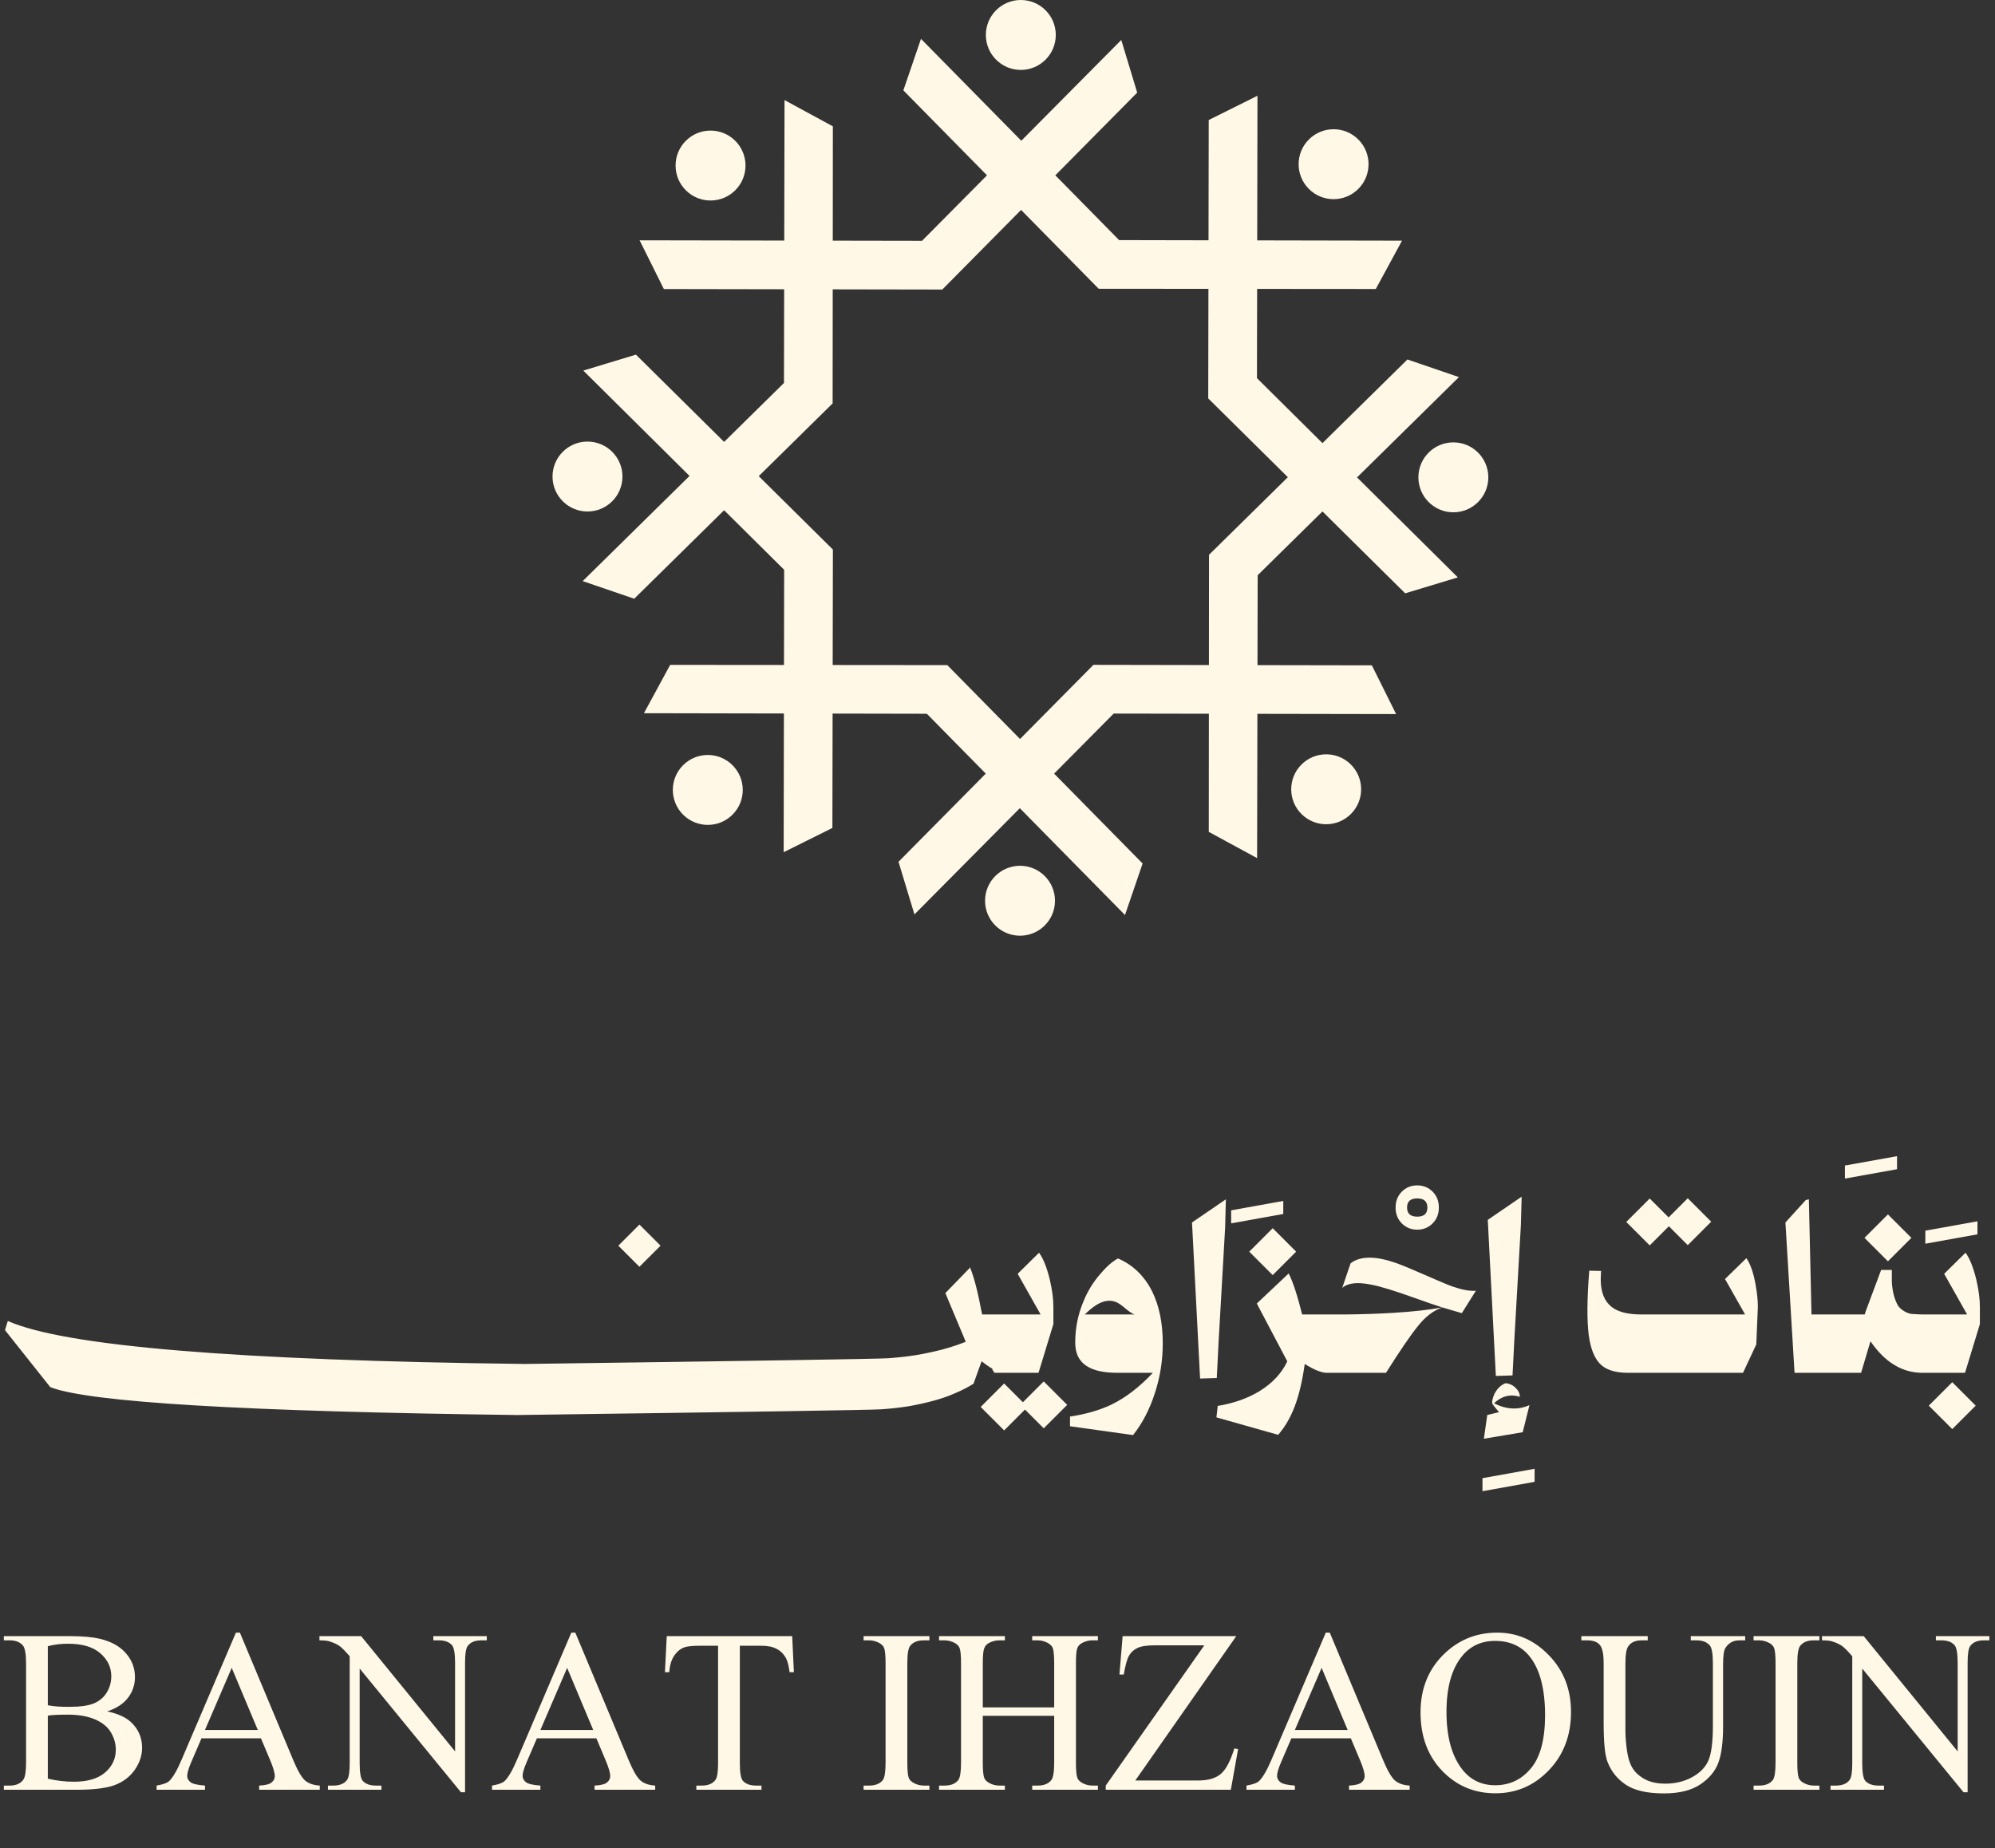 <svg xmlns="http://www.w3.org/2000/svg" width="490" height="454" viewBox="0 0 490 454" fill="none"><rect x="0" y="0" width="490" height="454" fill="#333333" stroke="none"/><path d="M336.947 163.432L342.905 175.403L273.535 175.28L258.905 190.029L280.643 212.109L276.313 224.762L250.481 198.521L224.601 224.616L220.686 211.686L242.119 190.027L227.646 175.326L158.158 175.19L164.605 163.317L232.665 163.375L250.533 181.524L268.56 163.311L336.947 163.432Z" fill="#FFF8E6"></path><path d="M250.843 34.572L275.399 9.815L279.314 22.746L259.205 43.065L274.872 58.98L344.359 59.116L337.912 70.989L269.854 70.932L250.79 51.567L231.44 71.121L163.053 71L157.095 59.028L226.465 59.151L242.42 43.065L221.876 22.197L226.204 9.545L250.843 34.572Z" fill="#FFF8E6"></path><path d="M204.449 203.374L192.477 209.332L192.6 139.961L177.851 125.332L155.771 147.069L143.119 142.74L169.359 116.908L143.264 91.027L156.195 87.112L177.853 108.545L192.554 94.073L192.69 24.584L204.563 31.032L204.505 99.091L186.356 116.959L204.57 134.986L204.449 203.374Z" fill="#FFF8E6"></path><path d="M333.308 117.269L358.065 141.826L345.134 145.741L324.815 125.631L308.901 141.298L308.764 210.786L296.891 204.338L296.949 136.28L316.313 117.216L296.759 97.867L296.88 29.479L308.852 23.521L308.729 92.891L324.816 108.846L345.683 88.302L358.335 92.63L333.308 117.269Z" fill="#FFF8E6"></path><circle cx="250.727" cy="8.588" r="8.588" fill="#FFF8E6"></circle><circle cx="250.532" cy="221.256" r="8.588" fill="#FFF8E6"></circle><circle cx="327.547" cy="40.333" r="8.588" transform="rotate(45 327.547 40.333)" fill="#FFF8E6"></circle><circle cx="173.844" cy="194.036" r="8.588" transform="rotate(45 173.844 194.036)" fill="#FFF8E6"></circle><circle cx="356.964" cy="117.251" r="8.588" transform="rotate(90 356.964 117.251)" fill="#FFF8E6"></circle><circle cx="144.295" cy="117.056" r="8.588" transform="rotate(90 144.295 117.056)" fill="#FFF8E6"></circle><circle cx="325.727" cy="193.875" r="8.588" transform="rotate(134.242 325.727 193.875)" fill="#FFF8E6"></circle><circle cx="174.519" cy="40.664" r="8.588" transform="rotate(134.242 174.519 40.664)" fill="#FFF8E6"></circle><path d="M248 323.454V336.19L247.424 337.214C246.443 337.214 245.504 337.022 244.608 336.638C243.627 336.212 242.496 335.486 241.216 334.462L238.976 333.822L232.192 317.63L238.4 311.23H238.208C239.189 313.492 240.192 317.374 241.216 322.878H247.552L248 323.454ZM127.04 347.582C60.053 346.729 21.824 344.446 12.352 340.734L1.216 326.718L1.92 324.478C15.787 330.665 58.133 334.185 128.96 335.038C186.091 334.27 215.829 333.801 218.176 333.63C220.565 333.46 222.848 333.204 225.024 332.862C227.243 332.478 229.355 332.03 231.36 331.518C233.408 330.964 235.349 330.324 237.184 329.598L242.88 329.406L239.104 339.902C237.739 340.756 236.245 341.524 234.624 342.206C233.003 342.932 231.232 343.55 229.312 344.062C227.435 344.574 225.429 345.022 223.296 345.406C221.163 345.748 218.901 346.004 216.512 346.174C214.123 346.345 184.299 346.814 127.04 347.582ZM151.872 305.982L157.056 300.798L162.24 305.982L157.056 311.166L151.872 305.982ZM244.261 337.214L243.748 336.446V323.39L244.133 322.878H255.589L249.957 312.894L255.205 307.71C256.229 309.118 257.103 311.294 257.829 314.238C258.426 316.798 258.725 319.038 258.725 320.958V325.246L255.077 337.214H244.261ZM240.868 345.598L246.629 339.838L252.389 345.598L246.629 351.358L240.868 345.598ZM250.597 345.086L256.357 339.326L262.117 345.086L256.357 350.846L250.597 345.086ZM274.583 309.118C278.252 310.697 281.047 313.385 282.967 317.182C284.716 320.724 285.591 324.99 285.591 329.982C285.591 334.164 284.951 338.217 283.671 342.142C282.391 346.153 280.599 349.609 278.295 352.51L262.807 350.334V347.966C266.732 347.369 270.124 346.388 272.983 345.022C276.482 343.316 279.874 340.713 283.159 337.214H274.583C271.34 337.214 268.887 336.724 267.223 335.742C265.132 334.548 264.087 332.564 264.087 329.79C264.087 326.334 264.727 323.049 266.007 319.934C267.031 317.332 268.439 315.006 270.231 312.958C271.682 311.209 273.132 309.929 274.583 309.118ZM278.679 322.878C278.21 322.75 277.506 322.302 276.567 321.534C275.586 320.681 274.796 320.126 274.199 319.87C273.218 319.444 272.151 319.401 270.999 319.742C269.634 320.169 268.119 321.214 266.455 322.878H278.679ZM292.775 300.286L301.095 294.59L300.903 301.63L299.303 329.662L298.855 338.494L294.759 338.622L292.775 300.286ZM302.39 300.502V297.302L315.19 294.998V298.198L302.39 300.502ZM326.481 323.71V336.318L325.905 337.214C324.582 337.214 322.769 336.489 320.465 335.038C319.868 339.262 319.036 342.761 317.969 345.534C316.945 348.222 315.601 350.526 313.937 352.446L298.769 348.158L299.089 345.342C303.014 344.702 306.449 343.486 309.393 341.694C312.55 339.732 314.812 337.3 316.177 334.398L308.689 320.19L316.561 312.766H316.497C317.521 314.729 318.63 318.1 319.825 322.878H325.905L326.481 323.71ZM306.833 307.454L312.593 301.694L318.353 307.454L312.593 313.214L306.833 307.454ZM351.866 300.518C350.842 301.542 349.583 302.054 348.09 302.054C346.596 302.054 345.338 301.542 344.314 300.518C343.29 299.494 342.778 298.193 342.778 296.614C342.778 295.036 343.29 293.734 344.314 292.71C345.338 291.686 346.596 291.174 348.09 291.174C349.583 291.174 350.842 291.686 351.866 292.71C352.89 293.734 353.402 295.036 353.402 296.614C353.402 298.193 352.89 299.494 351.866 300.518ZM348.09 294.374C346.426 294.374 345.594 295.121 345.594 296.614C345.594 298.108 346.426 298.854 348.09 298.854C349.754 298.854 350.586 298.108 350.586 296.614C350.586 295.121 349.754 294.374 348.09 294.374ZM359.044 322.558L354.244 321.15C352.068 321.918 350.084 323.433 348.292 325.694C346.457 327.956 343.833 331.796 340.42 337.214H325.572L325.059 336.318V323.582L325.572 322.878C325.572 322.878 327.257 322.878 330.628 322.878C334.681 322.836 338.478 322.708 342.02 322.494C346.969 322.196 351.044 321.748 354.244 321.15C352.75 320.681 350.51 319.913 347.524 318.846C342.532 317.054 338.99 315.966 336.9 315.582C333.486 314.857 331.076 315.113 329.668 316.35L331.716 310.334C332.868 309.396 334.446 308.926 336.452 308.926C338.244 308.926 340.42 309.374 342.98 310.27C344.516 310.825 346.884 311.806 350.084 313.214C353.156 314.58 355.396 315.518 356.804 316.03C359.15 316.841 361.049 317.182 362.5 317.054L359.044 322.558ZM364.117 366.294V363.094L376.917 360.79V363.99L364.117 366.294ZM365.419 299.646L373.739 293.95L373.547 300.99L371.947 329.022L371.499 337.854L367.403 337.982L365.419 299.646ZM373.995 351.806L364.459 353.406L365.291 347.582L368.171 346.878C367.147 345.684 366.592 344.958 366.507 344.702C366.421 344.276 366.592 343.529 367.019 342.462C367.616 341.268 368.427 340.414 369.451 339.902C369.493 339.902 369.557 339.881 369.643 339.838C369.685 339.796 369.707 339.774 369.707 339.774C370.005 339.774 370.283 339.817 370.539 339.902C371.221 340.073 371.84 340.457 372.395 341.054C372.992 341.652 373.291 342.334 373.291 343.102C370.944 342.377 368.832 342.91 366.955 344.702C369.984 346.238 372.885 346.388 375.659 345.15L373.995 351.806ZM428.938 309.054C429.919 310.462 430.666 312.596 431.178 315.454C431.562 317.545 431.754 319.38 431.754 320.958L431.37 330.238L428.106 337.214H399.882C396.981 337.214 394.805 336.596 393.354 335.358C391.733 333.95 390.687 331.476 390.218 327.934C389.749 324.308 389.791 319.038 390.346 312.126L393.226 312.19C393.269 312.02 393.269 312.105 393.226 312.446C393.183 313.257 393.162 313.876 393.162 314.302C393.162 317.417 394.079 319.678 395.914 321.086C397.493 322.281 399.882 322.878 403.082 322.878H428.618L423.69 314.174L428.938 309.054ZM399.434 300.158L405.194 294.398L410.954 300.158L405.194 305.918L399.434 300.158ZM408.778 300.094L414.538 294.334L420.298 300.094L414.538 305.854L408.778 300.094ZM451.005 323.198V336.894L450.749 337.214H440.765L438.525 300.286L443.517 294.782L444.285 294.59L444.925 322.878H450.749L451.005 323.198ZM453.14 289.502V286.302L465.94 283.998V287.198L453.14 289.502ZM462.038 311.934H464.662V314.878C464.662 314.878 464.683 315.177 464.726 315.774C464.811 316.542 464.939 317.289 465.11 318.014C465.366 318.996 465.729 319.913 466.198 320.766C466.625 321.321 467.179 321.79 467.862 322.174C468.502 322.516 469.057 322.708 469.526 322.75C470.763 322.836 471.681 322.878 472.278 322.878L472.726 323.39V336.574L472.278 337.214C469.718 337.214 467.393 336.574 465.302 335.294C463.211 334.057 461.249 332.116 459.414 329.47L457.11 337.214H450.326L449.878 336.574V323.39L450.326 322.878H458.006L458.262 322.046L462.038 311.934ZM457.942 304.062L463.702 298.302L469.462 304.062L463.702 309.822L457.942 304.062ZM472.89 305.502V302.302L485.69 299.998V303.198L472.89 305.502ZM482.766 307.71C483.79 309.118 484.664 311.294 485.39 314.238C485.987 316.798 486.286 319.038 486.286 320.958V325.246L482.638 337.214H471.822L471.309 336.446V323.39L471.758 322.878H483.15L477.518 312.894L482.766 307.71ZM473.742 345.278L479.502 339.518L485.262 345.278L479.502 351.038L473.742 345.278Z" fill="#FFF8E6"></path><path d="M26.329 420.375C28.945 420.931 30.903 421.822 32.202 423.046C34.002 424.753 34.901 426.841 34.901 429.309C34.901 431.183 34.308 432.982 33.12 434.708C31.933 436.415 30.3 437.667 28.222 438.465C26.162 439.245 23.008 439.634 18.759 439.634H0.946V438.604H2.366C3.943 438.604 5.075 438.104 5.761 437.102C6.188 436.452 6.401 435.07 6.401 432.955V408.574C6.401 406.236 6.132 404.761 5.594 404.148C4.871 403.332 3.794 402.924 2.366 402.924H0.946V401.894H17.256C20.299 401.894 22.739 402.117 24.576 402.562C27.359 403.23 29.483 404.417 30.949 406.125C32.415 407.813 33.148 409.761 33.148 411.969C33.148 413.862 32.573 415.56 31.422 417.062C30.272 418.547 28.574 419.651 26.329 420.375ZM11.745 418.872C12.432 419.001 13.211 419.104 14.083 419.178C14.974 419.233 15.948 419.261 17.005 419.261C19.714 419.261 21.746 418.974 23.101 418.398C24.474 417.805 25.522 416.905 26.246 415.699C26.969 414.493 27.331 413.175 27.331 411.747C27.331 409.539 26.431 407.655 24.631 406.097C22.831 404.538 20.206 403.759 16.755 403.759C14.899 403.759 13.229 403.963 11.745 404.371V418.872ZM11.745 436.907C13.898 437.408 16.022 437.658 18.119 437.658C21.477 437.658 24.038 436.907 25.8 435.404C27.563 433.882 28.444 432.008 28.444 429.782C28.444 428.316 28.045 426.906 27.248 425.551C26.45 424.197 25.151 423.13 23.351 422.351C21.551 421.571 19.325 421.182 16.671 421.182C15.521 421.182 14.538 421.2 13.721 421.237C12.905 421.274 12.246 421.339 11.745 421.432V436.907ZM64.097 426.999H49.485L46.925 432.955C46.294 434.42 45.978 435.515 45.978 436.239C45.978 436.814 46.248 437.324 46.786 437.77C47.342 438.196 48.53 438.475 50.348 438.604V439.634H38.464V438.604C40.041 438.326 41.062 437.964 41.525 437.519C42.472 436.628 43.52 434.819 44.67 432.092L57.946 401.031H58.92L72.057 432.426C73.115 434.949 74.07 436.591 74.924 437.352C75.796 438.094 77.002 438.512 78.542 438.604V439.634H63.652V438.604C65.155 438.53 66.166 438.28 66.686 437.853C67.224 437.426 67.493 436.907 67.493 436.294C67.493 435.478 67.122 434.188 66.379 432.426L64.097 426.999ZM63.318 424.939L56.916 409.687L50.348 424.939H63.318ZM78.459 401.894H88.701L111.773 430.199V408.435C111.773 406.115 111.514 404.668 110.994 404.093C110.308 403.313 109.222 402.924 107.738 402.924H106.43V401.894H119.566V402.924H118.23C116.635 402.924 115.503 403.406 114.835 404.371C114.427 404.965 114.223 406.319 114.223 408.435V440.247H113.221L88.339 409.854V433.094C88.339 435.413 88.589 436.86 89.09 437.436C89.795 438.215 90.881 438.604 92.347 438.604H93.683V439.634H80.546V438.604H81.854C83.468 438.604 84.609 438.122 85.277 437.157C85.686 436.563 85.89 435.209 85.89 433.094V406.848C84.795 405.568 83.96 404.724 83.385 404.315C82.828 403.907 82.002 403.527 80.908 403.174C80.37 403.007 79.553 402.924 78.459 402.924V401.894ZM146.48 426.999H131.868L129.308 432.955C128.677 434.42 128.361 435.515 128.361 436.239C128.361 436.814 128.63 437.324 129.168 437.77C129.725 438.196 130.913 438.475 132.731 438.604V439.634H120.847V438.604C122.424 438.326 123.444 437.964 123.908 437.519C124.854 436.628 125.903 434.819 127.053 432.092L140.329 401.031H141.303L154.44 432.426C155.498 434.949 156.453 436.591 157.307 437.352C158.179 438.094 159.385 438.512 160.925 438.604V439.634H146.035V438.604C147.538 438.53 148.549 438.28 149.068 437.853C149.606 437.426 149.875 436.907 149.875 436.294C149.875 435.478 149.504 434.188 148.762 432.426L146.48 426.999ZM145.701 424.939L139.299 409.687L132.731 424.939H145.701ZM194.574 401.894L194.991 410.745H193.934C193.729 409.186 193.451 408.073 193.099 407.405C192.523 406.329 191.753 405.54 190.789 405.039C189.842 404.52 188.59 404.26 187.031 404.26H181.715V433.094C181.715 435.413 181.966 436.86 182.467 437.436C183.172 438.215 184.257 438.604 185.723 438.604H187.031V439.634H171.028V438.604H172.364C173.959 438.604 175.091 438.122 175.759 437.157C176.167 436.563 176.372 435.209 176.372 433.094V404.26H171.835C170.072 404.26 168.82 404.39 168.078 404.649C167.113 405.002 166.287 405.679 165.601 406.681C164.914 407.683 164.506 409.038 164.376 410.745H163.318L163.764 401.894H194.574ZM228.278 438.604V439.634H212.108V438.604H213.444C215.002 438.604 216.134 438.15 216.839 437.241C217.285 436.647 217.507 435.218 217.507 432.955V408.574C217.507 406.663 217.387 405.401 217.146 404.789C216.96 404.325 216.58 403.926 216.004 403.592C215.188 403.146 214.334 402.924 213.444 402.924H212.108V401.894H228.278V402.924H226.915C225.375 402.924 224.252 403.378 223.547 404.288C223.083 404.881 222.851 406.31 222.851 408.574V432.955C222.851 434.866 222.972 436.127 223.213 436.74C223.398 437.204 223.788 437.603 224.382 437.937C225.18 438.382 226.024 438.604 226.915 438.604H228.278ZM241.387 419.4H258.921V408.602C258.921 406.672 258.801 405.401 258.56 404.789C258.374 404.325 257.984 403.926 257.391 403.592C256.593 403.146 255.749 402.924 254.858 402.924H253.522V401.894H269.665V402.924H268.329C267.438 402.924 266.594 403.137 265.796 403.564C265.202 403.861 264.794 404.315 264.571 404.928C264.367 405.521 264.265 406.746 264.265 408.602V432.955C264.265 434.866 264.386 436.127 264.627 436.74C264.812 437.204 265.193 437.603 265.768 437.937C266.584 438.382 267.438 438.604 268.329 438.604H269.665V439.634H253.522V438.604H254.858C256.398 438.604 257.521 438.15 258.226 437.241C258.689 436.647 258.921 435.218 258.921 432.955V421.46H241.387V432.955C241.387 434.866 241.508 436.127 241.749 436.74C241.935 437.204 242.324 437.603 242.918 437.937C243.716 438.382 244.56 438.604 245.451 438.604H246.814V439.634H230.644V438.604H231.98C233.539 438.604 234.67 438.15 235.375 437.241C235.821 436.647 236.043 435.218 236.043 432.955V408.602C236.043 406.672 235.923 405.401 235.682 404.789C235.496 404.325 235.116 403.926 234.541 403.592C233.724 403.146 232.871 402.924 231.98 402.924H230.644V401.894H246.814V402.924H245.451C244.56 402.924 243.716 403.137 242.918 403.564C242.343 403.861 241.944 404.315 241.721 404.928C241.499 405.521 241.387 406.746 241.387 408.602V419.4ZM303.647 401.894L278.849 437.352H294.324C296.699 437.352 298.517 436.833 299.779 435.793C301.059 434.754 302.191 432.648 303.174 429.476L304.093 429.643L302.312 439.634H271.585V438.604L295.799 404.148H283.72C281.716 404.148 280.259 404.371 279.35 404.816C278.459 405.243 277.773 405.874 277.291 406.709C276.827 407.525 276.4 409.065 276.01 411.329H274.953L275.732 401.894H303.647ZM331.786 426.999H317.174L314.613 432.955C313.982 434.42 313.667 435.515 313.667 436.239C313.667 436.814 313.936 437.324 314.474 437.77C315.031 438.196 316.218 438.475 318.037 438.604V439.634H306.152V438.604C307.729 438.326 308.75 437.964 309.214 437.519C310.16 436.628 311.208 434.819 312.359 432.092L325.635 401.031H326.609L339.746 432.426C340.803 434.949 341.759 436.591 342.612 437.352C343.484 438.094 344.69 438.512 346.23 438.604V439.634H331.34V438.604C332.843 438.53 333.854 438.28 334.374 437.853C334.912 437.426 335.181 436.907 335.181 436.294C335.181 435.478 334.81 434.188 334.068 432.426L331.786 426.999ZM331.006 424.939L324.605 409.687L318.037 424.939H331.006ZM367.745 401.031C372.643 401.031 376.883 402.896 380.464 406.625C384.063 410.336 385.863 414.975 385.863 420.542C385.863 426.275 384.054 431.034 380.436 434.819C376.818 438.604 372.439 440.497 367.299 440.497C362.104 440.497 357.734 438.651 354.19 434.958C350.665 431.266 348.902 426.488 348.902 420.625C348.902 414.632 350.943 409.743 355.025 405.958C358.569 402.673 362.809 401.031 367.745 401.031ZM367.216 403.063C363.839 403.063 361.13 404.315 359.089 406.82C356.547 409.938 355.276 414.502 355.276 420.514C355.276 426.674 356.593 431.415 359.228 434.736C361.25 437.259 363.922 438.521 367.244 438.521C370.788 438.521 373.71 437.139 376.011 434.374C378.33 431.609 379.49 427.249 379.49 421.293C379.49 414.836 378.219 410.021 375.677 406.848C373.636 404.325 370.815 403.063 367.216 403.063ZM415.282 402.924V401.894H428.641V402.924H427.222C425.737 402.924 424.596 403.545 423.798 404.789C423.409 405.364 423.214 406.7 423.214 408.796V424.104C423.214 427.889 422.833 430.83 422.073 432.927C421.331 435.005 419.855 436.795 417.647 438.298C415.458 439.783 412.471 440.525 408.686 440.525C404.566 440.525 401.44 439.811 399.306 438.382C397.172 436.953 395.66 435.033 394.77 432.621C394.176 430.969 393.879 427.871 393.879 423.325V408.574C393.879 406.254 393.554 404.733 392.905 404.009C392.274 403.286 391.244 402.924 389.815 402.924H388.396V401.894H404.706V402.924H403.258C401.7 402.924 400.586 403.416 399.918 404.399C399.455 405.067 399.223 406.458 399.223 408.574V425.022C399.223 426.488 399.353 428.167 399.612 430.06C399.891 431.953 400.382 433.428 401.087 434.485C401.792 435.543 402.804 436.415 404.121 437.102C405.457 437.788 407.09 438.131 409.02 438.131C411.487 438.131 413.695 437.593 415.644 436.517C417.592 435.441 418.918 434.068 419.624 432.398C420.347 430.709 420.709 427.861 420.709 423.854V408.574C420.709 406.217 420.449 404.742 419.93 404.148C419.206 403.332 418.13 402.924 416.701 402.924H415.282ZM446.871 438.604V439.634H430.701V438.604H432.037C433.595 438.604 434.727 438.15 435.432 437.241C435.877 436.647 436.1 435.218 436.1 432.955V408.574C436.1 406.663 435.979 405.401 435.738 404.789C435.553 404.325 435.172 403.926 434.597 403.592C433.781 403.146 432.927 402.924 432.037 402.924H430.701V401.894H446.871V402.924H445.507C443.967 402.924 442.845 403.378 442.14 404.288C441.676 404.881 441.444 406.31 441.444 408.574V432.955C441.444 434.866 441.564 436.127 441.806 436.74C441.991 437.204 442.381 437.603 442.975 437.937C443.772 438.382 444.617 438.604 445.507 438.604H446.871ZM447.511 401.894H457.753L480.826 430.199V408.435C480.826 406.115 480.566 404.668 480.047 404.093C479.36 403.313 478.275 402.924 476.791 402.924H475.482V401.894H488.619V402.924H487.283C485.688 402.924 484.556 403.406 483.888 404.371C483.479 404.965 483.275 406.319 483.275 408.435V440.247H482.273L457.392 409.854V433.094C457.392 435.413 457.642 436.86 458.143 437.436C458.848 438.215 459.934 438.604 461.399 438.604H462.735V439.634H449.599V438.604H450.907C452.521 438.604 453.662 438.122 454.33 437.157C454.738 436.563 454.942 435.209 454.942 433.094V406.848C453.848 405.568 453.013 404.724 452.438 404.315C451.881 403.907 451.055 403.527 449.96 403.174C449.422 403.007 448.606 402.924 447.511 402.924V401.894Z" fill="#FFF8E6"></path></svg>